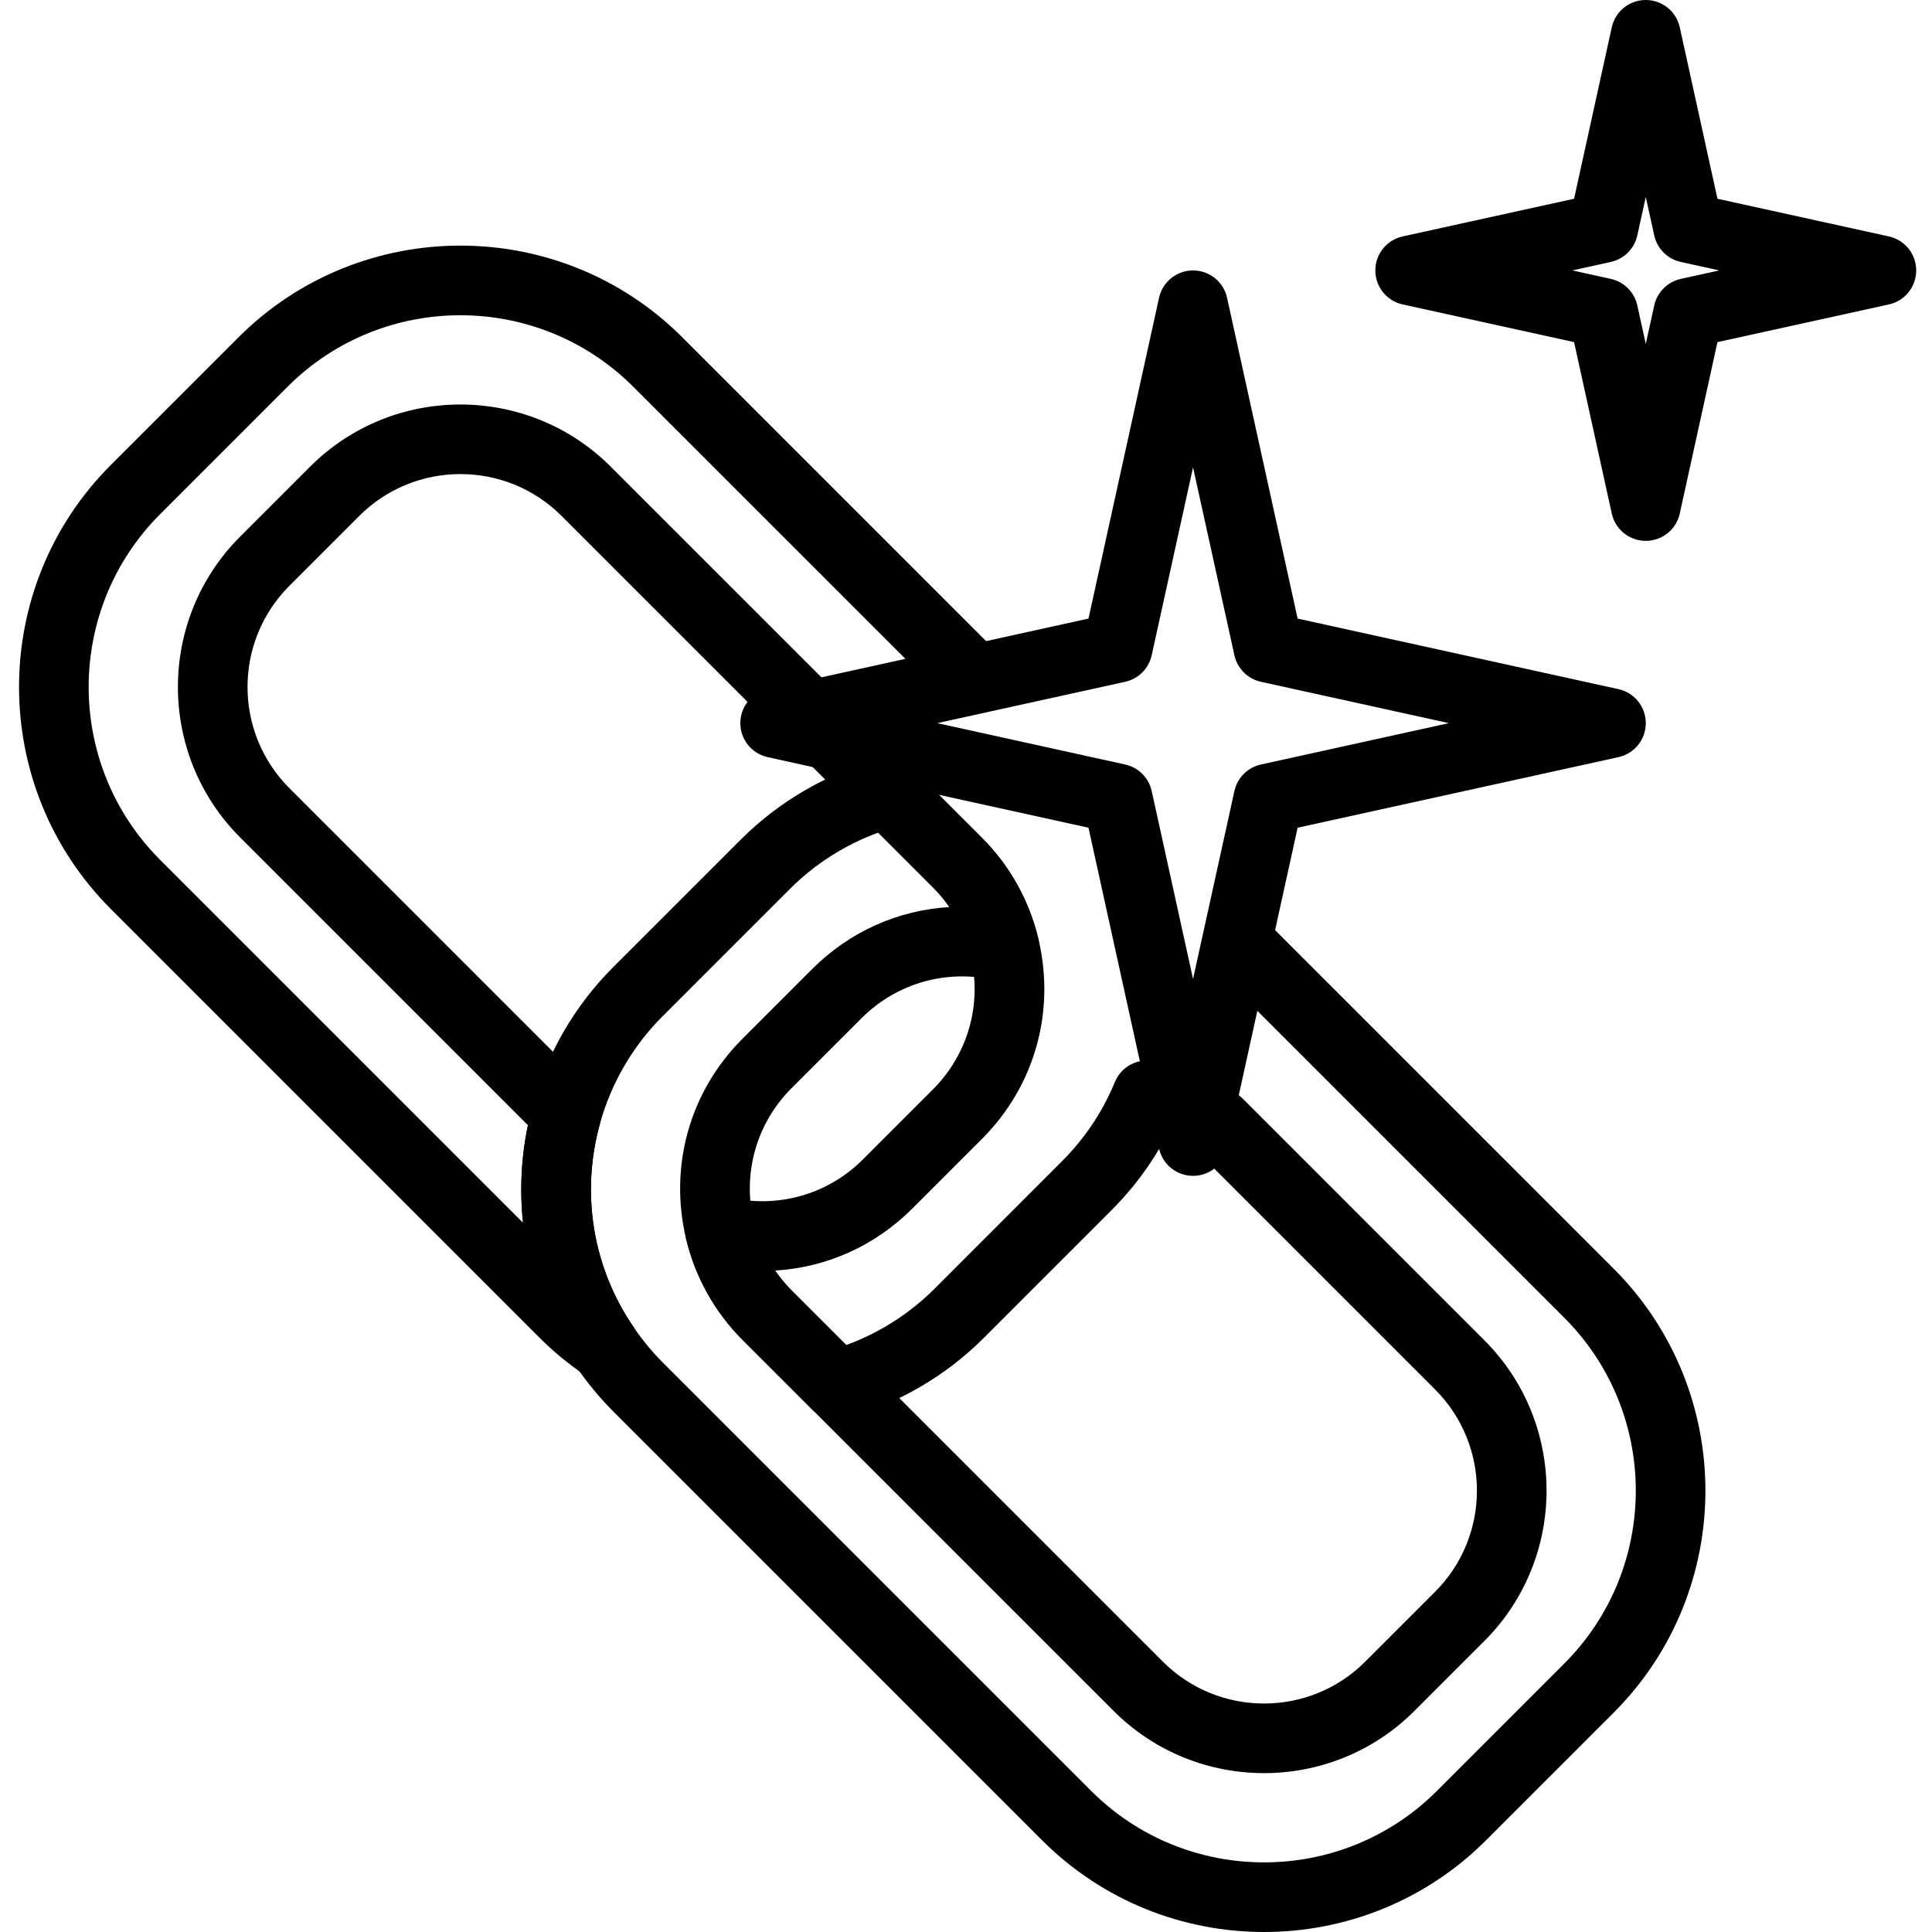 <svg height="378pt" viewBox="-3 0 378 378.733" width="378pt" xmlns="http://www.w3.org/2000/svg"><path d="m160.645 278.266c-1.789 0-3.527-.699-4.828-2l-13.66-13.652c-5.398-5.406-9.207-12.219-11.012-19.699-.555-2.312.133-4.746 1.812-6.43 1.68-1.68 4.105-2.367 6.426-1.812 9.547 2.312 19.461-.438 26.41-7.387l13.711-13.711c6.941-6.941 9.699-16.812 7.387-26.406-1.215-5.043-3.766-9.621-7.395-13.25l-72.785-72.785c-10.926-10.934-28.707-10.934-39.645 0l-13.715 13.715c-10.926 10.934-10.926 28.711 0 39.645l59.133 59.133c1.742 1.742 2.406 4.281 1.754 6.652-3.793 13.66-1.398 28.176 6.555 39.812 1.844 2.715 1.504 6.363-.816 8.688-2.324 2.312-5.973 2.656-8.688.801-3.266-2.238-6.246-4.699-8.859-7.312l-84.059-84.062c-24.008-24.004-24.008-63.066 0-87.07l24.98-24.98c24.004-24.02 63.078-24.004 87.074 0l60.531 60.535c2.668 2.664 2.668 6.988 0 9.652-2.664 2.668-6.988 2.668-9.652 0l-60.535-60.531c-18.68-18.68-49.086-18.688-67.766 0l-24.98 24.98c-18.68 18.684-18.68 49.078 0 67.766l71.141 71.141c-.672-6.32-.367-12.773.961-19.121l-56.426-56.426c-16.254-16.254-16.254-42.699 0-58.953l13.711-13.711c16.262-16.262 42.707-16.25 58.953 0l72.793 72.785c5.402 5.406 9.207 12.219 11.016 19.699 3.426 14.258-.688 28.934-11.016 39.262l-13.711 13.711c-7.336 7.332-16.855 11.535-26.867 12.125.953 1.395 2.039 2.695 3.238 3.895l10.707 10.707c6.504-2.387 12.434-6.16 17.32-11.055l24.984-24.988c4.473-4.48 7.961-9.699 10.359-15.527 1.441-3.488 5.43-5.125 8.914-3.715 3.488 1.434 5.148 5.43 3.715 8.914-3.086 7.5-7.574 14.223-13.332 19.98l-24.988 24.988c-7.461 7.465-16.805 12.914-27.027 15.754-.605.168-1.219.246-1.824.246zm0 0"/><path d="m244.43 378.734c-15.773 0-31.539-6-43.539-18.008l-84.062-84.059c-2.613-2.613-5.074-5.594-7.312-8.859-10.234-14.988-13.309-33.637-8.441-51.18 2.844-10.223 8.289-19.57 15.754-27.027l24.988-24.988c7.461-7.469 16.809-12.914 27.027-15.754 2.379-.672 4.906.008 6.652 1.754l13.66 13.652c5.398 5.406 9.207 12.223 11.012 19.699.555 2.312-.133 4.75-1.812 6.43-1.68 1.672-4.105 2.359-6.426 1.812-9.547-2.312-19.461.441-26.406 7.387l-13.715 13.711c-6.938 6.941-9.699 16.816-7.387 26.41 1.215 5.039 3.766 9.617 7.395 13.246l72.785 72.785c10.926 10.926 28.707 10.941 39.645 0l13.715-13.711c10.926-10.934 10.926-28.715 0-39.648l-47.309-47.312c-2.664-2.668-2.664-6.988 0-9.652 2.668-2.668 6.988-2.668 9.652 0l47.309 47.312c16.254 16.254 16.254 42.699 0 58.953l-13.715 13.715c-16.258 16.25-42.703 16.25-58.953 0l-72.793-72.789c-5.398-5.406-9.207-12.219-11.012-19.699-3.426-14.258.688-28.934 11.012-39.258l13.715-13.715c7.332-7.332 16.852-11.535 26.867-12.125-.953-1.395-2.039-2.695-3.242-3.895l-10.703-10.703c-6.508 2.383-12.434 6.156-17.32 11.051l-24.988 24.988c-5.805 5.801-10.039 13.074-12.246 21.027-3.793 13.66-1.398 28.172 6.555 39.82 1.75 2.566 3.672 4.891 5.691 6.914l84.062 84.059c18.668 18.672 49.074 18.68 67.766 0l24.98-24.98c18.68-18.688 18.68-49.078 0-67.766l-66.207-66.207c-2.664-2.668-2.664-6.988 0-9.652 2.664-2.668 6.988-2.668 9.652 0l66.207 66.207c24.008 24.004 24.008 63.066 0 87.074l-24.98 24.98c-11.996 12-27.766 18-43.531 18zm0 0"/><path d="m230.508 230.504c-3.203 0-5.977-2.227-6.664-5.359l-13.832-62.887-62.887-13.832c-3.133-.688-5.363-3.461-5.363-6.668 0-3.207 2.23-5.98 5.363-6.664l62.887-13.832 13.832-62.887c.688-3.137 3.461-5.363 6.664-5.363 3.207 0 5.98 2.227 6.668 5.363l13.832 62.887 62.887 13.832c3.133.684 5.363 3.457 5.363 6.664 0 3.207-2.23 5.98-5.363 6.668l-62.887 13.832-13.832 62.887c-.688 3.137-3.461 5.359-6.668 5.359zm-50.145-88.746 36.84 8.109c2.598.57 4.625 2.598 5.199 5.199l8.105 36.84 8.109-36.84c.574-2.602 2.598-4.629 5.199-5.199l36.84-8.109-36.84-8.105c-2.598-.574-4.625-2.598-5.199-5.199l-8.109-36.84-8.105 36.84c-.574 2.598-2.598 4.625-5.199 5.199zm0 0"/><path d="m319.258 106.027c-3.207 0-5.98-2.227-6.668-5.359l-7.387-33.602-33.602-7.387c-3.133-.684-5.359-3.457-5.359-6.664s2.227-5.98 5.359-6.668l33.602-7.387 7.387-33.602c.688-3.133 3.461-5.359 6.668-5.359 3.207 0 5.98 2.227 6.664 5.359l7.387 33.602 33.602 7.387c3.133.688 5.359 3.461 5.359 6.668s-2.227 5.98-5.359 6.664l-33.602 7.387-7.387 33.602c-.684 3.133-3.457 5.359-6.664 5.359zm-14.406-53.016 7.547 1.66c2.598.574 4.625 2.602 5.199 5.203l1.66 7.547 1.66-7.547c.574-2.602 2.602-4.629 5.199-5.203l7.547-1.66-7.547-1.66c-2.598-.574-4.625-2.598-5.199-5.199l-1.66-7.547-1.66 7.547c-.574 2.598-2.598 4.625-5.199 5.199zm0 0"/></svg>